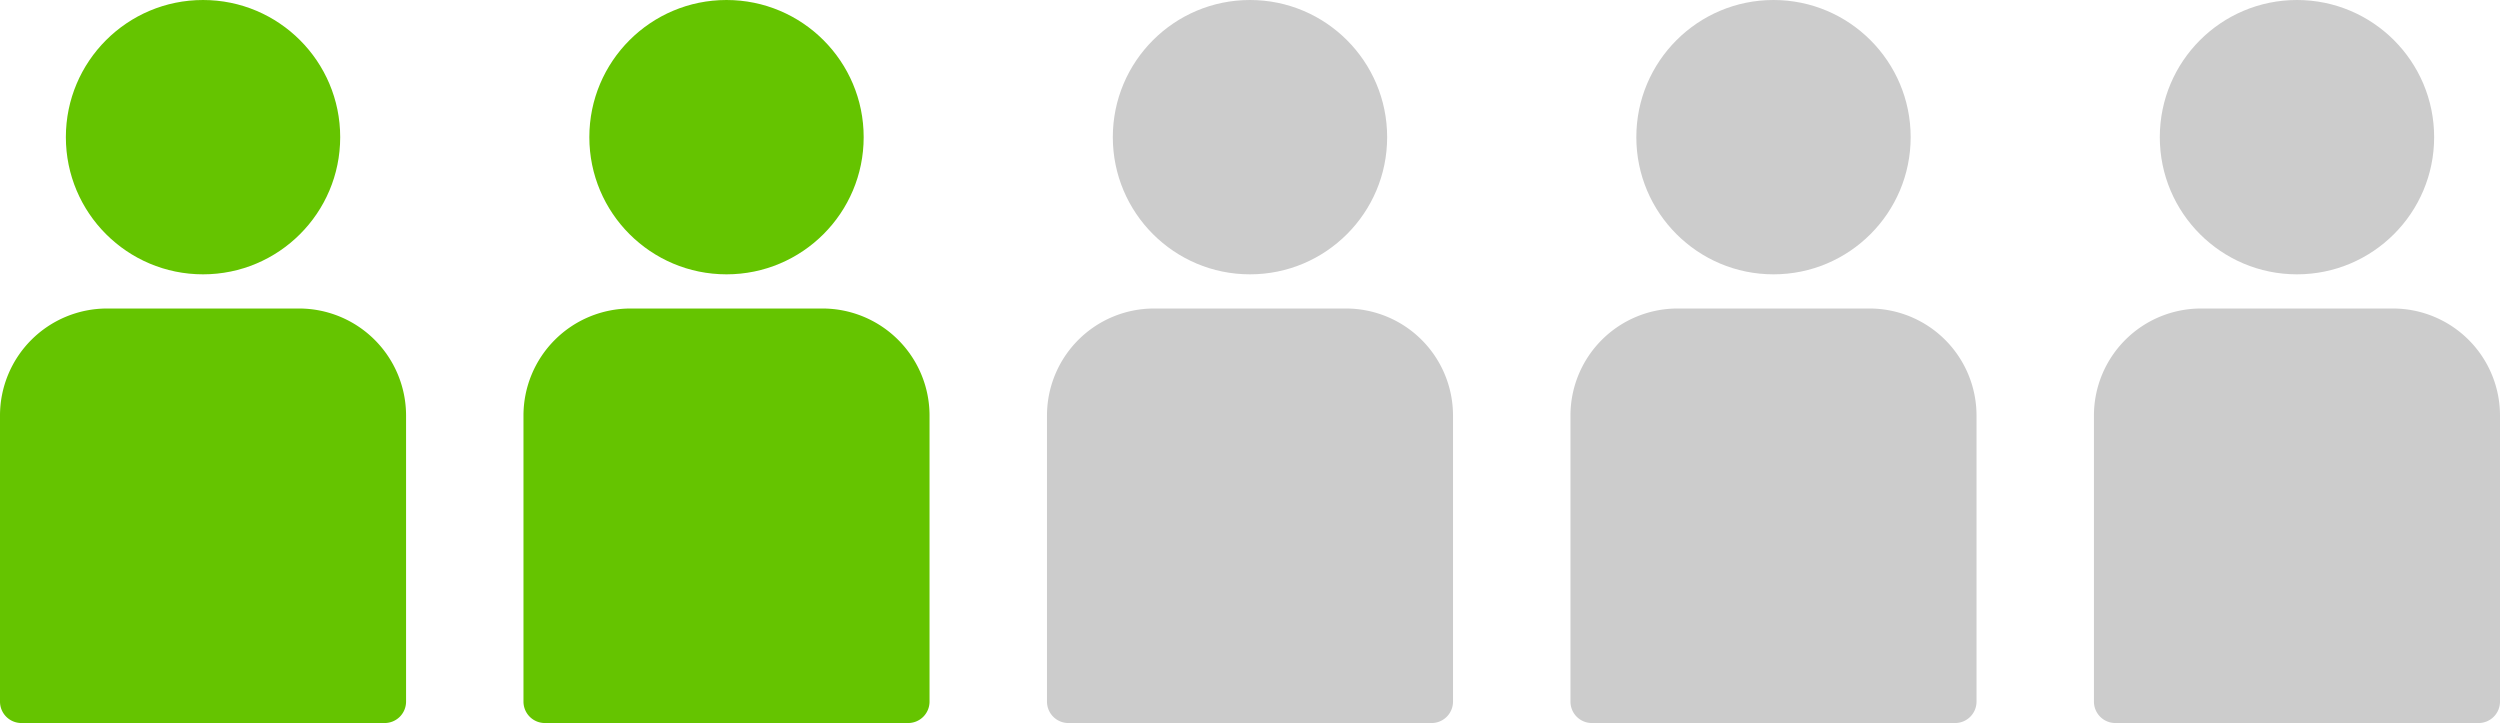 <svg xmlns="http://www.w3.org/2000/svg" viewBox="0 0 66.197 19.145"><defs><style>.cls-1{fill:#65c400;}.cls-2{fill:#ccc;}</style></defs><title>capacity_2</title><g id="レイヤー_2" data-name="レイヤー 2"><g id="レイヤー_1-2" data-name="レイヤー 1"><circle class="cls-1" cx="5.376" cy="3.632" r="3.632"/><path class="cls-1" d="M2.835,8.169H7.917a2.835,2.835,0,0,1,2.835,2.835v7.574a.567.567,0,0,1-.567.567H.567A.567.567,0,0,1,0,18.578V11.004A2.835,2.835,0,0,1,2.835,8.169Z"/><circle class="cls-1" cx="19.237" cy="3.632" r="3.632"/><path class="cls-1" d="M16.696,8.169H21.778a2.835,2.835,0,0,1,2.835,2.835v7.574a.567.567,0,0,1-.567.567H14.428a.567.567,0,0,1-.567-.567V11.004A2.835,2.835,0,0,1,16.696,8.169Z"/><circle class="cls-2" cx="33.098" cy="3.632" r="3.632"/><path class="cls-2" d="M30.557,8.169h5.082a2.835,2.835,0,0,1,2.835,2.835v7.574a.567.567,0,0,1-.567.567H28.29a.567.567,0,0,1-.567-.567V11.004A2.835,2.835,0,0,1,30.557,8.169Z"/><circle class="cls-2" cx="46.96" cy="3.632" r="3.632"/><path class="cls-2" d="M44.419,8.169h5.082a2.835,2.835,0,0,1,2.835,2.835v7.574a.567.567,0,0,1-.567.567H42.151a.567.567,0,0,1-.567-.567V11.004A2.835,2.835,0,0,1,44.419,8.169Z"/><circle class="cls-2" cx="60.821" cy="3.632" r="3.632"/><path class="cls-2" d="M58.28,8.169H63.362a2.835,2.835,0,0,1,2.835,2.835v7.574a.567.567,0,0,1-.567.567H56.012a.567.567,0,0,1-.567-.567V11.004A2.835,2.835,0,0,1,58.28,8.169Z"/></g></g></svg>